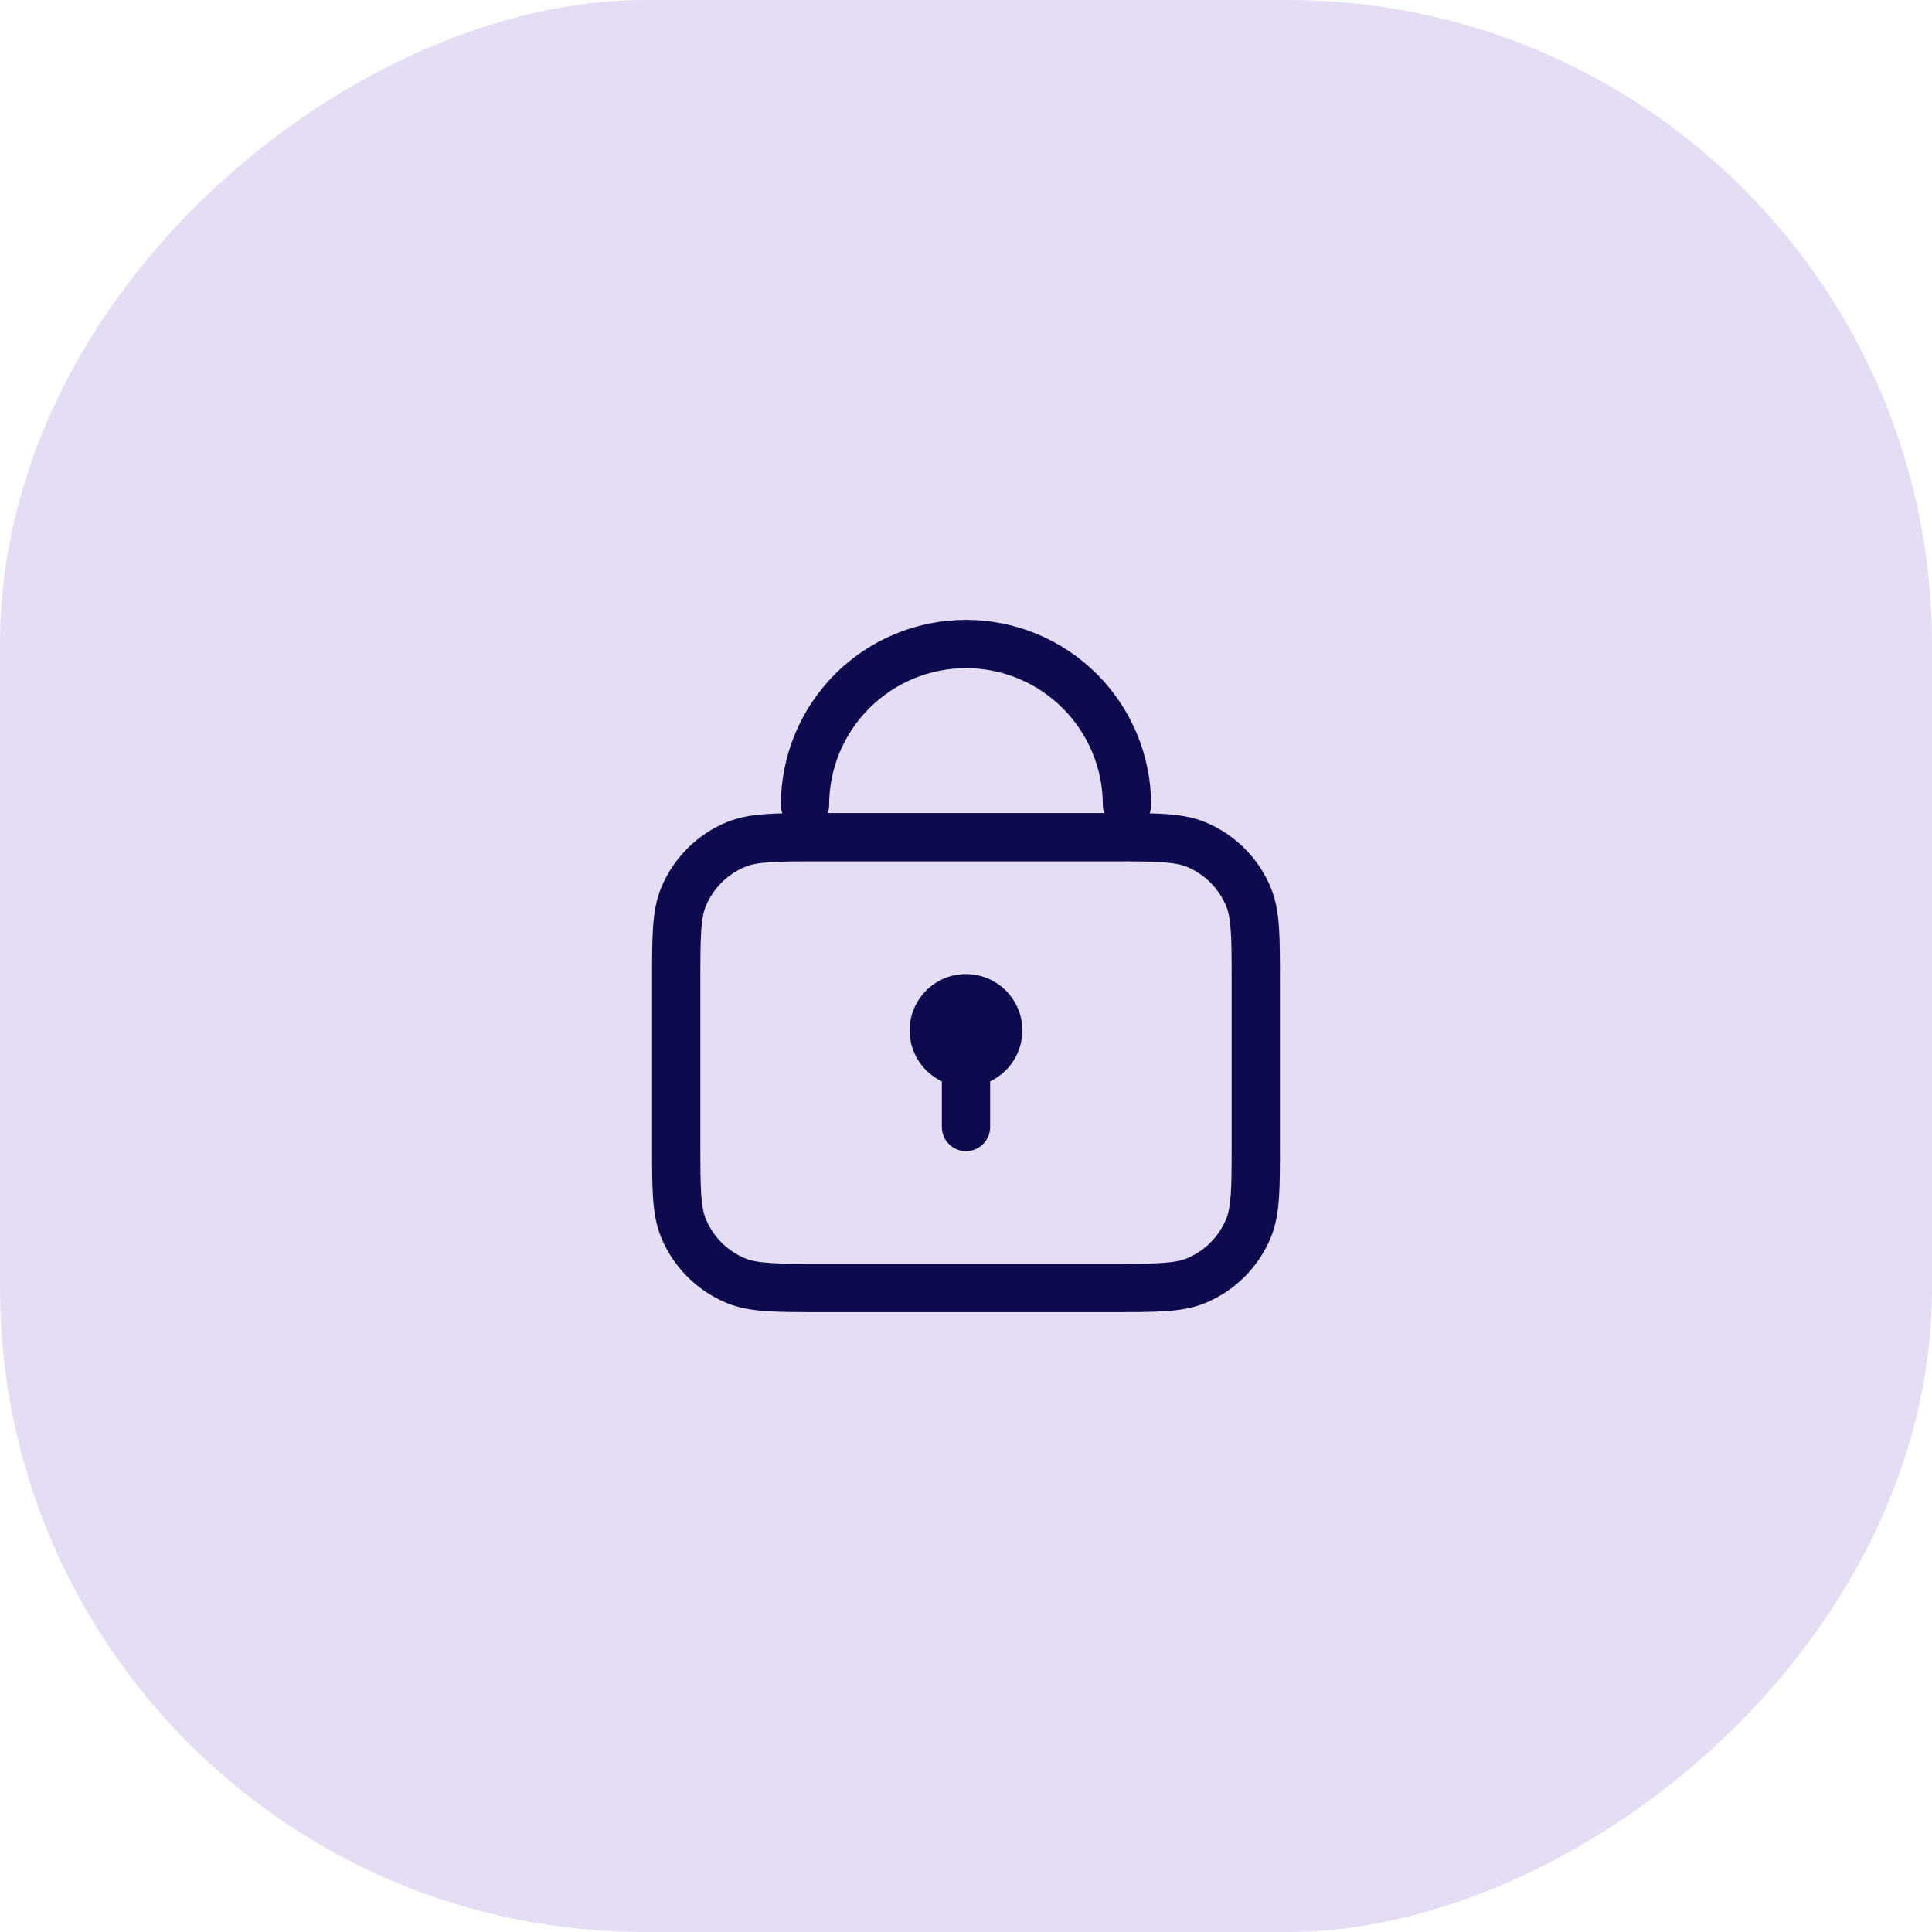 <svg width="60" height="60" viewBox="0 0 60 60" fill="none" xmlns="http://www.w3.org/2000/svg">
<rect y="60" width="60" height="60" rx="20" transform="rotate(-90 0 60)" fill="#E5DDF3"/>
<path d="M31.75 32C31.75 32.698 31.341 33.301 30.75 33.582V35C30.75 35.414 30.414 35.75 30 35.75C29.586 35.75 29.25 35.414 29.25 35V33.582C28.659 33.301 28.25 32.698 28.25 32C28.25 31.034 29.034 30.25 30 30.25C30.966 30.25 31.75 31.034 31.75 32Z" fill="#0D0B4E"/>
<path fill-rule="evenodd" clip-rule="evenodd" d="M30 19.25C28.475 19.25 27.012 19.856 25.934 20.934C24.856 22.012 24.25 23.475 24.25 25C24.25 25.091 24.266 25.178 24.296 25.259C24.121 25.263 23.958 25.27 23.808 25.28C23.351 25.311 22.947 25.377 22.565 25.535C21.646 25.916 20.916 26.646 20.535 27.565C20.377 27.947 20.311 28.351 20.28 28.808C20.25 29.252 20.25 29.797 20.25 30.473V35.527C20.25 36.203 20.25 36.748 20.28 37.193C20.311 37.649 20.377 38.053 20.535 38.435C20.916 39.354 21.646 40.084 22.565 40.465C22.947 40.623 23.351 40.689 23.808 40.72C24.252 40.75 24.797 40.75 25.473 40.75H34.527C35.203 40.75 35.748 40.75 36.193 40.72C36.649 40.689 37.053 40.623 37.435 40.465C38.354 40.084 39.084 39.354 39.465 38.435C39.623 38.053 39.689 37.649 39.72 37.193C39.75 36.748 39.75 36.203 39.75 35.527V30.473C39.75 29.797 39.75 29.252 39.72 28.808C39.689 28.351 39.623 27.947 39.465 27.565C39.084 26.646 38.354 25.916 37.435 25.535C37.053 25.377 36.649 25.311 36.193 25.28C36.042 25.27 35.879 25.263 35.704 25.259C35.734 25.178 35.75 25.091 35.75 25C35.75 23.475 35.144 22.012 34.066 20.934C32.987 19.856 31.525 19.25 30 19.25ZM34.293 25.25C34.265 25.172 34.25 25.088 34.25 25C34.25 23.873 33.802 22.792 33.005 21.995C32.208 21.198 31.127 20.75 30 20.75C28.873 20.75 27.792 21.198 26.995 21.995C26.198 22.792 25.75 23.873 25.75 25C25.75 25.088 25.735 25.172 25.707 25.25H34.293ZM23.91 26.777C23.529 26.803 23.308 26.851 23.139 26.921C22.588 27.15 22.15 27.588 21.921 28.139C21.851 28.308 21.803 28.529 21.777 28.91C21.75 29.297 21.75 29.791 21.75 30.5V35.5C21.75 36.209 21.75 36.703 21.777 37.09C21.803 37.471 21.851 37.692 21.921 37.861C22.15 38.412 22.588 38.85 23.139 39.079C23.308 39.149 23.529 39.197 23.91 39.223C24.297 39.25 24.791 39.25 25.5 39.25H34.5C35.209 39.25 35.703 39.25 36.09 39.223C36.471 39.197 36.692 39.149 36.861 39.079C37.412 38.85 37.85 38.412 38.079 37.861C38.149 37.692 38.197 37.471 38.223 37.09C38.25 36.703 38.25 36.209 38.25 35.5V30.5C38.25 29.791 38.25 29.297 38.223 28.91C38.197 28.529 38.149 28.308 38.079 28.139C37.85 27.588 37.412 27.15 36.861 26.921C36.692 26.851 36.471 26.803 36.09 26.777C35.703 26.75 35.209 26.75 34.5 26.75H25.5C24.791 26.75 24.297 26.75 23.91 26.777Z" fill="#0D0B4E"/>
</svg>
